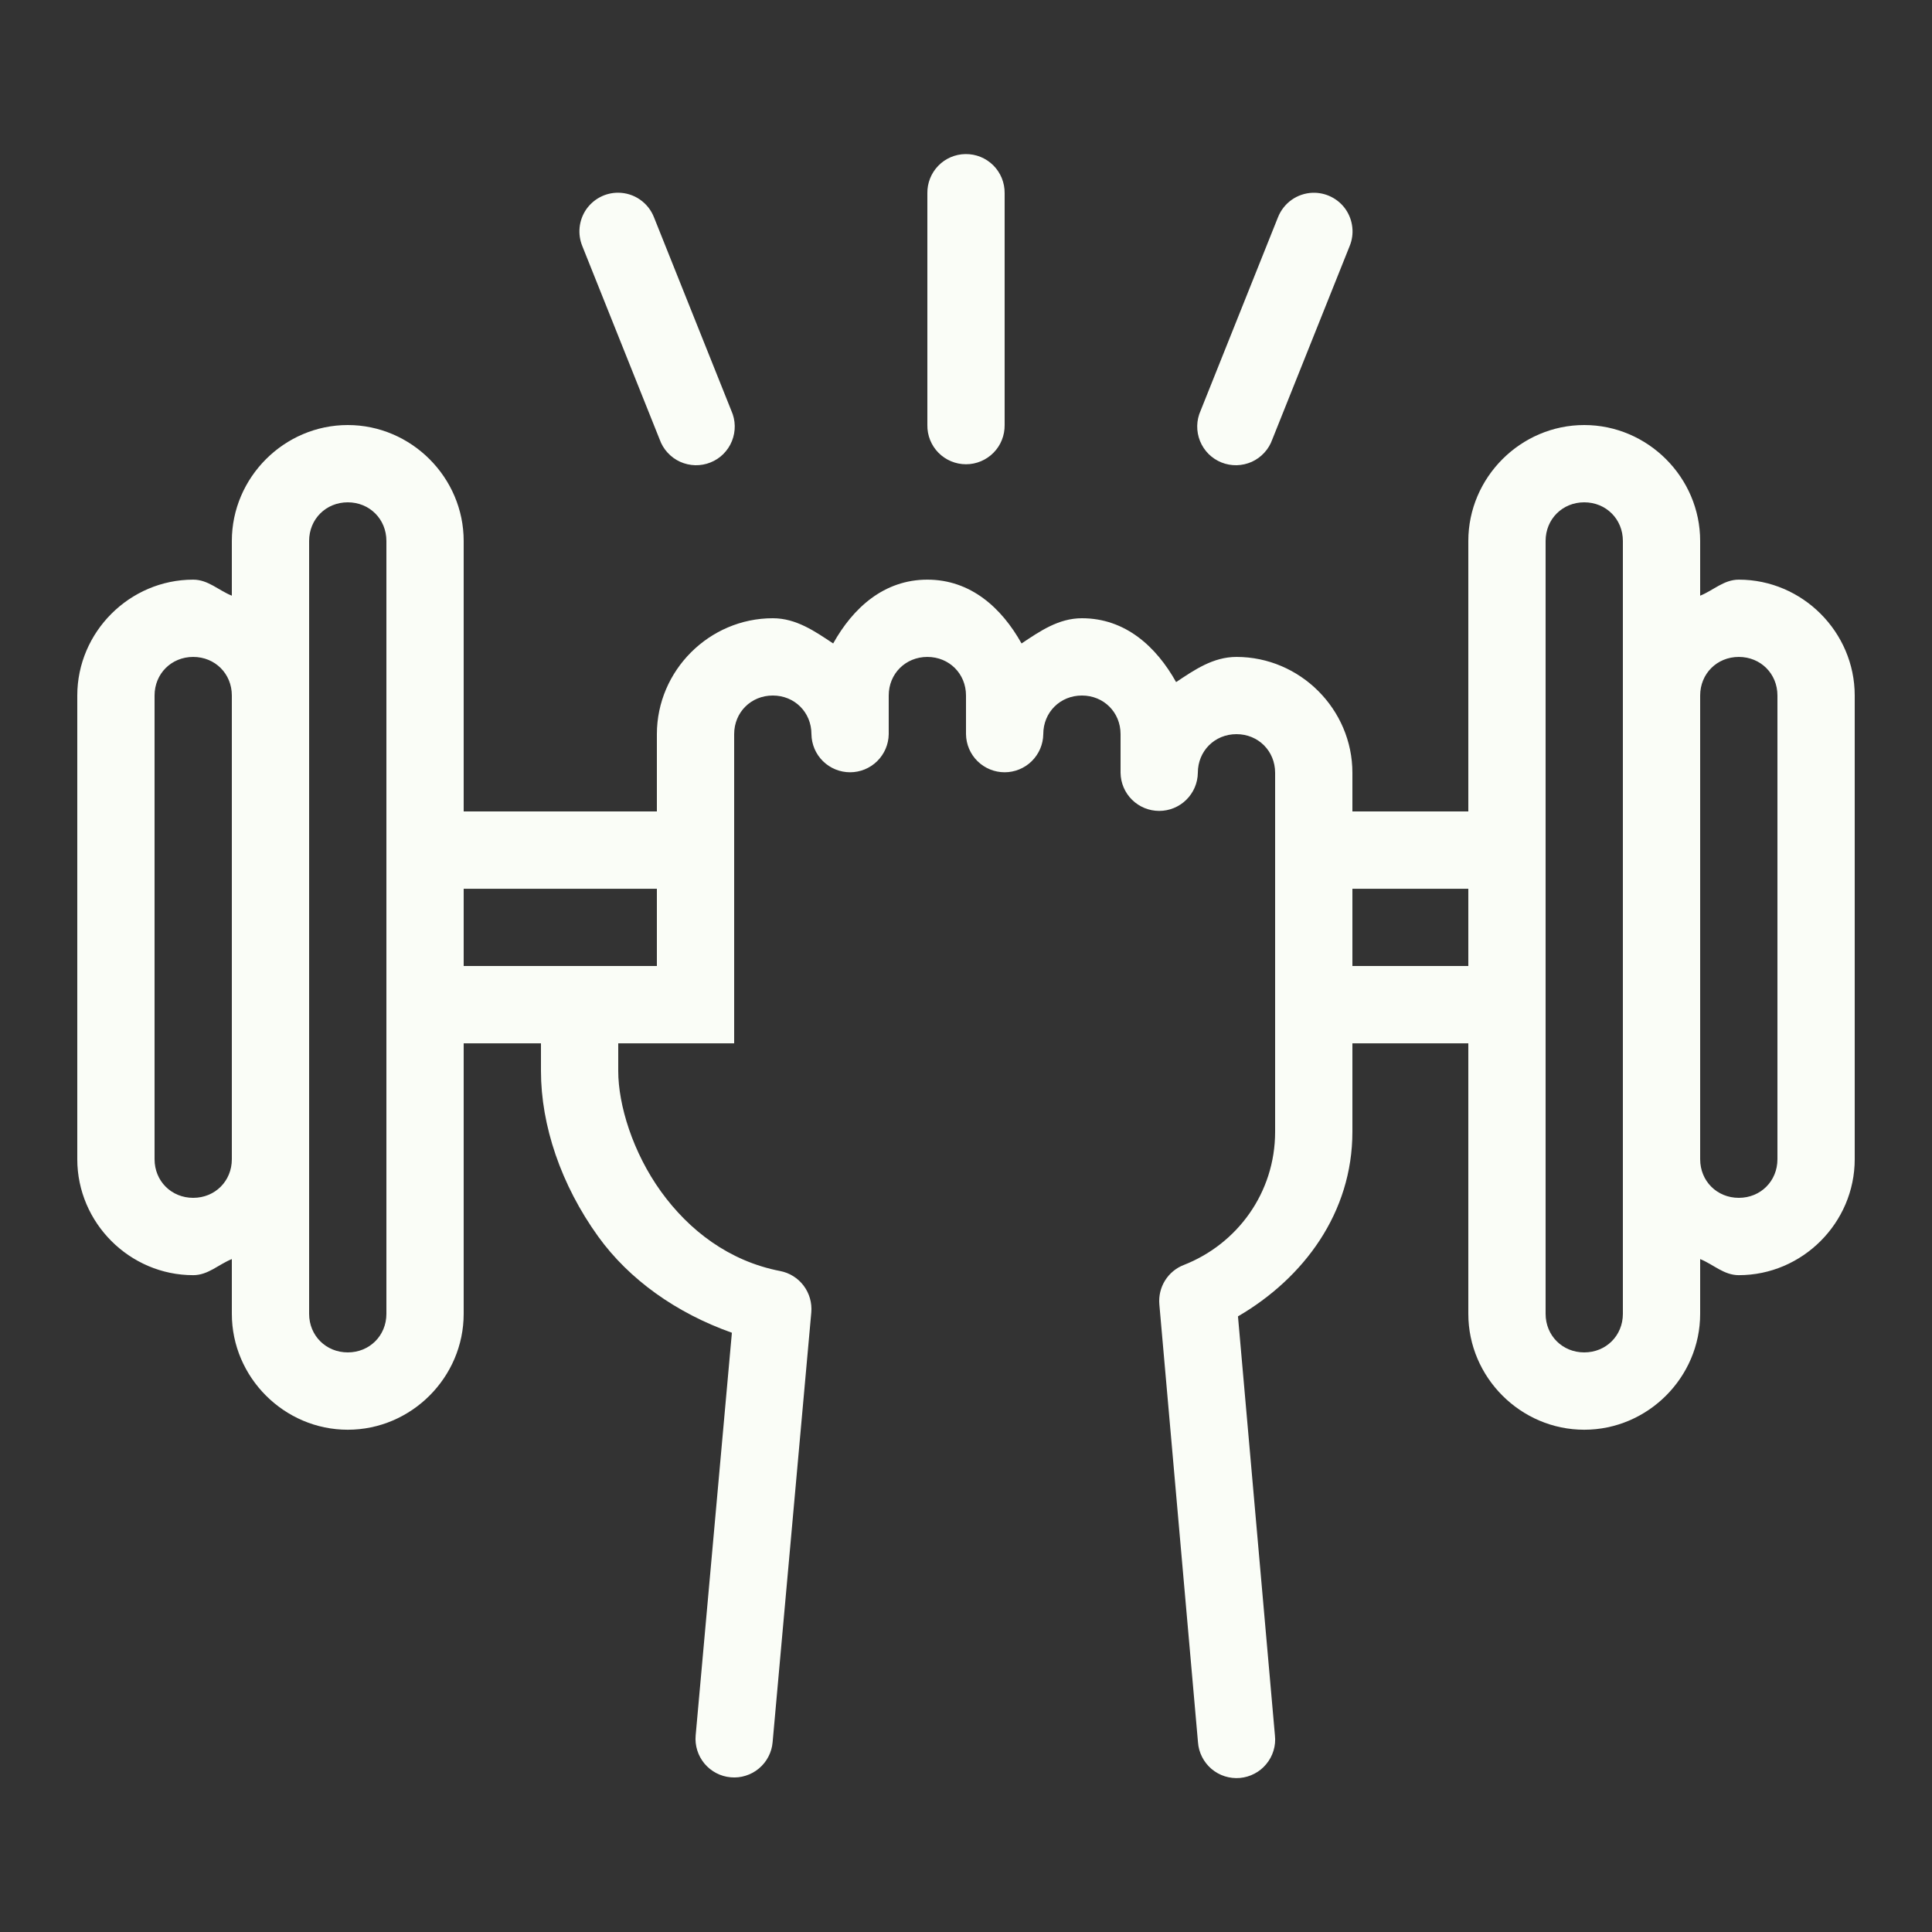 <svg width="40" height="40" viewBox="0 0 40 40" fill="none" xmlns="http://www.w3.org/2000/svg">
<rect x="0" y="0" width="40" height="40" fill="#333333" stroke="none"/>
<path d="M19.987 3.19C19.775 3.193 19.573 3.28 19.426 3.432C19.278 3.584 19.197 3.789 19.2 4V8.8C19.198 8.906 19.218 9.012 19.257 9.11C19.297 9.209 19.355 9.298 19.43 9.374C19.504 9.449 19.593 9.509 19.691 9.55C19.789 9.591 19.894 9.612 20 9.612C20.106 9.612 20.211 9.591 20.308 9.55C20.406 9.509 20.495 9.449 20.569 9.374C20.644 9.298 20.703 9.209 20.742 9.11C20.782 9.012 20.801 8.906 20.8 8.8V4C20.801 3.893 20.781 3.787 20.741 3.688C20.7 3.589 20.641 3.499 20.565 3.423C20.489 3.348 20.399 3.288 20.3 3.248C20.2 3.208 20.094 3.188 19.987 3.19ZM12.8 3.99C12.668 3.989 12.537 4.021 12.421 4.083C12.304 4.145 12.205 4.235 12.131 4.344C12.058 4.454 12.013 4.58 12 4.712C11.987 4.843 12.007 4.975 12.057 5.097L13.657 9.097C13.693 9.199 13.749 9.293 13.822 9.372C13.895 9.452 13.983 9.516 14.082 9.561C14.18 9.605 14.286 9.629 14.394 9.632C14.502 9.634 14.609 9.615 14.709 9.575C14.81 9.535 14.901 9.475 14.977 9.399C15.053 9.322 15.114 9.232 15.154 9.131C15.194 9.031 15.214 8.924 15.212 8.816C15.21 8.708 15.186 8.602 15.142 8.504L13.542 4.504C13.484 4.353 13.383 4.224 13.25 4.132C13.118 4.04 12.961 3.991 12.8 3.99ZM27.176 3.991C27.019 3.997 26.867 4.048 26.74 4.139C26.612 4.23 26.514 4.357 26.457 4.504L24.857 8.504C24.813 8.602 24.789 8.708 24.787 8.816C24.785 8.924 24.805 9.031 24.845 9.131C24.886 9.232 24.946 9.322 25.022 9.399C25.099 9.475 25.19 9.535 25.29 9.575C25.39 9.615 25.497 9.634 25.605 9.632C25.713 9.629 25.819 9.605 25.918 9.561C26.016 9.516 26.104 9.452 26.177 9.372C26.25 9.293 26.306 9.199 26.342 9.097L27.942 5.097C27.993 4.974 28.013 4.839 27.998 4.706C27.984 4.573 27.937 4.446 27.861 4.335C27.785 4.225 27.682 4.136 27.562 4.076C27.443 4.016 27.31 3.987 27.176 3.991ZM7.2 8.8C5.884 8.8 4.8 9.885 4.8 11.2V12.333C4.526 12.224 4.31 12.001 4 12.001C2.684 12.001 1.6 13.085 1.6 14.4V24C1.6 25.317 2.684 26.401 4 26.401C4.31 26.401 4.526 26.177 4.8 26.068V27.201C4.8 28.517 5.884 29.601 7.2 29.601C8.516 29.601 9.6 28.517 9.6 27.201V21.601H11.2V22.174C11.2 23.296 11.612 24.529 12.387 25.604C13.028 26.492 14 27.184 15.153 27.593L14.403 35.929C14.393 36.033 14.405 36.139 14.436 36.239C14.467 36.339 14.518 36.432 14.585 36.513C14.653 36.594 14.735 36.66 14.828 36.709C14.921 36.758 15.023 36.788 15.128 36.797C15.232 36.807 15.338 36.796 15.438 36.764C15.539 36.733 15.632 36.682 15.712 36.615C15.793 36.547 15.86 36.465 15.908 36.372C15.957 36.279 15.987 36.177 15.996 36.072L16.797 27.172C16.814 26.975 16.758 26.778 16.639 26.619C16.52 26.461 16.346 26.352 16.151 26.315C15.094 26.11 14.266 25.475 13.684 24.668C13.102 23.86 12.8 22.879 12.8 22.174V21.601H15.2V16.8V15.2C15.2 14.748 15.548 14.4 16 14.4C16.452 14.4 16.8 14.748 16.8 15.2C16.803 15.411 16.888 15.611 17.038 15.759C17.188 15.906 17.389 15.989 17.6 15.989C17.81 15.989 18.012 15.906 18.161 15.759C18.311 15.611 18.397 15.411 18.4 15.2V14.4C18.4 13.948 18.748 13.601 19.2 13.601C19.652 13.601 20 13.948 20 14.4V15.2C20.003 15.411 20.088 15.611 20.238 15.759C20.388 15.906 20.589 15.989 20.8 15.989C21.01 15.989 21.212 15.906 21.361 15.759C21.511 15.611 21.597 15.411 21.6 15.2C21.6 14.748 21.948 14.4 22.4 14.4C22.852 14.4 23.2 14.748 23.2 15.2V16C23.203 16.211 23.288 16.411 23.438 16.559C23.588 16.706 23.789 16.789 24 16.789C24.21 16.789 24.412 16.706 24.561 16.559C24.711 16.411 24.797 16.211 24.8 16C24.8 15.549 25.148 15.2 25.6 15.2C26.052 15.2 26.4 15.549 26.4 16V19.201V20V23.432C26.4 24.696 25.615 25.757 24.509 26.19C24.348 26.252 24.211 26.366 24.12 26.513C24.029 26.66 23.988 26.833 24.003 27.005L24.803 36.071C24.81 36.177 24.839 36.28 24.887 36.375C24.935 36.469 25.001 36.554 25.082 36.623C25.163 36.691 25.256 36.744 25.358 36.776C25.459 36.808 25.565 36.82 25.671 36.811C25.777 36.801 25.88 36.771 25.974 36.721C26.068 36.672 26.151 36.604 26.218 36.522C26.286 36.44 26.336 36.346 26.367 36.244C26.398 36.142 26.408 36.036 26.396 35.93L25.631 27.254C26.99 26.462 28 25.112 28 23.432V21.601H30.4V27.201C30.4 28.517 31.484 29.601 32.8 29.601C34.116 29.601 35.2 28.517 35.2 27.201V26.068C35.473 26.177 35.689 26.401 36 26.401C37.316 26.401 38.4 25.317 38.4 24V14.4C38.4 13.085 37.316 12.001 36 12.001C35.689 12.001 35.473 12.224 35.2 12.333V11.2C35.2 9.885 34.116 8.8 32.8 8.8C31.484 8.8 30.4 9.885 30.4 11.2V16.8H28V16C28 14.684 26.916 13.601 25.6 13.601C25.114 13.601 24.729 13.87 24.35 14.122C23.938 13.385 23.297 12.8 22.4 12.8C21.914 12.8 21.529 13.07 21.15 13.322C20.738 12.585 20.097 12.001 19.2 12.001C18.302 12.001 17.661 12.585 17.25 13.322C16.87 13.07 16.485 12.8 16 12.8C14.684 12.8 13.6 13.884 13.6 15.2V16.8H9.6V11.2C9.6 9.885 8.516 8.8 7.2 8.8ZM7.2 10.4C7.652 10.4 8 10.748 8 11.2V16.8V21.601V27.201C8 27.652 7.652 28 7.2 28C6.748 28 6.4 27.652 6.4 27.201V24V14.4V11.2C6.4 10.748 6.748 10.4 7.2 10.4ZM32.8 10.4C33.252 10.4 33.6 10.748 33.6 11.2V14.4V24V27.201C33.6 27.652 33.252 28 32.8 28C32.348 28 32 27.652 32 27.201V11.2C32 10.748 32.348 10.4 32.8 10.4ZM4 13.601C4.452 13.601 4.8 13.948 4.8 14.4V24C4.8 24.453 4.452 24.8 4 24.8C3.548 24.8 3.2 24.453 3.2 24V14.4C3.2 13.948 3.548 13.601 4 13.601ZM36 13.601C36.452 13.601 36.8 13.948 36.8 14.4V24C36.8 24.453 36.452 24.8 36 24.8C35.548 24.8 35.2 24.453 35.2 24V14.4C35.2 13.948 35.548 13.601 36 13.601ZM9.6 18.401H13.6V20H9.6V18.401ZM28 18.401H30.4V20H28V19.201V18.401Z" fill="#FAFDF7"/>
</svg>
